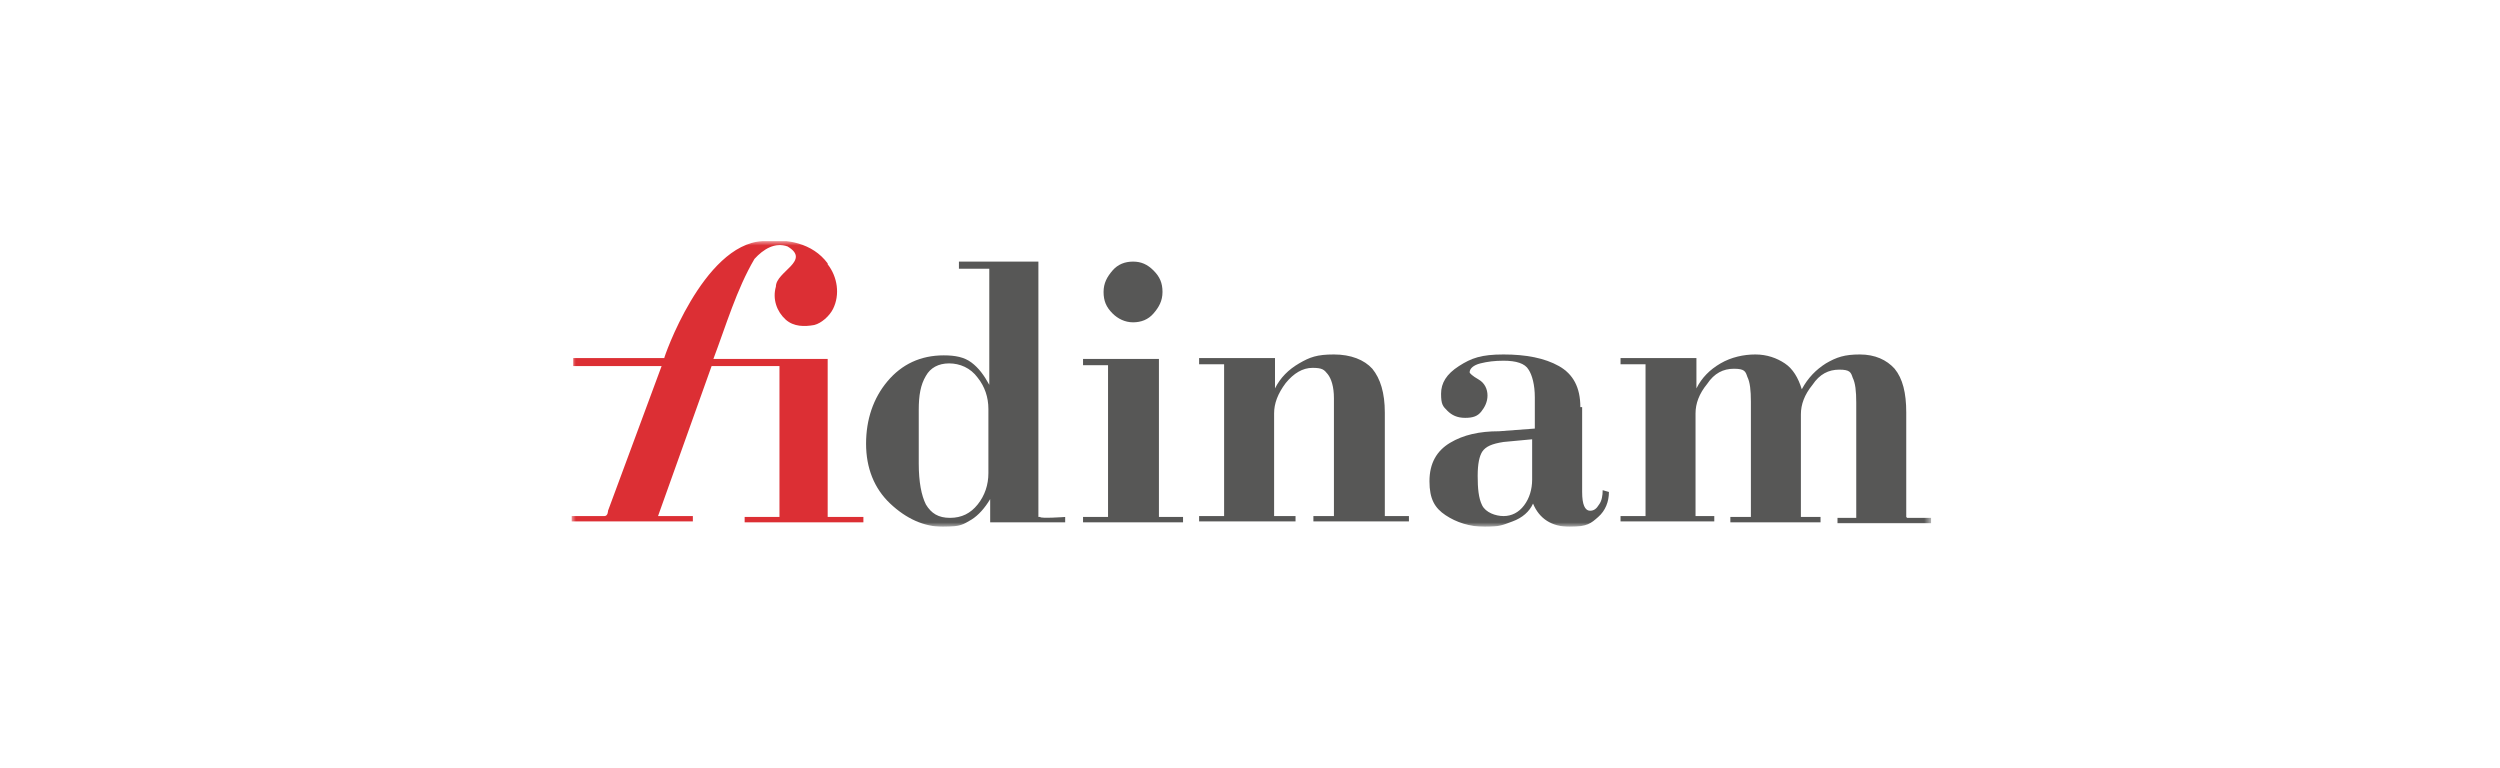 <?xml version="1.0" encoding="UTF-8"?>
<svg xmlns="http://www.w3.org/2000/svg" width="280" height="86" viewBox="0 0 280 86" fill="none">
  <g clip-path="url(#clip0_243_352)">
    <mask id="mask0_243_352" style="mask-type:luminance" maskUnits="userSpaceOnUse" x="64" y="27" width="153" height="32">
      <path d="M216.3 27H64V59H216.3V27Z" fill="white"></path>
    </mask>
    <g mask="url(#mask0_243_352)">
      <path d="M92.7 29.6C93.8 31 94.1 33 93.3 34.6C92.9 35.4 92 36.2 91.2 36.4C90.1 36.6 88.9 36.6 88 35.8C87 34.9 86.5 33.5 86.9 32.1C86.9 30.4 90.9 29.2 88.2 27.6C86.8 27.1 85.5 27.9 84.5 29C82.5 32.4 81.3 36.5 79.9 40.2H92.7V57.9H96.7V58.5H83.4V57.9H87.3V41H79.7L73.7 57.8H77.6V58.4H64V57.8C64 57.8 67.3 57.8 67.7 57.8C68.1 57.8 68.1 57.2 68.1 57.2L74.1 41H64.2V40.1H74.4C74.3 40.2 78.7 27.4 85.4 27C88.1 26.7 91 27.2 92.7 29.5V29.6Z" fill="#DC2F34"></path>
      <path d="M171.6 53.7C171.6 54.8 171.3 55.8 170.7 56.6C170.1 57.4 169.3 57.8 168.4 57.8C167.5 57.8 166.4 57.4 166 56.6C165.6 55.8 165.5 54.7 165.5 53.3C165.5 51.9 165.7 51.1 166 50.6C166.4 50 167.1 49.7 168.4 49.5L171.6 49.2V53.8V53.7ZM177 45.6C177 43.4 176.2 41.9 174.6 41C173 40.1 170.9 39.7 168.4 39.7C165.9 39.7 164.8 40.1 163.4 41C162 41.9 161.4 42.9 161.4 44.1C161.4 45.3 161.6 45.5 162.1 46C162.6 46.5 163.2 46.8 164.1 46.8C165 46.8 165.5 46.6 165.9 46.1C166.3 45.6 166.6 45 166.6 44.3C166.6 43.6 166.3 42.9 165.6 42.5C164.9 42.1 164.6 41.8 164.6 41.7C164.6 41.3 165 40.9 165.8 40.7C166.6 40.5 167.4 40.4 168.4 40.4C169.8 40.4 170.8 40.7 171.2 41.4C171.6 42 171.9 43.1 171.9 44.5V48L167.9 48.3C165.7 48.3 163.9 48.7 162.4 49.6C160.9 50.5 160.1 51.9 160.1 53.9C160.1 55.9 160.7 56.9 161.9 57.7C163.1 58.5 164.6 59 166.3 59C168 59 168.3 58.8 169.4 58.4C170.5 58 171.3 57.3 171.7 56.4C172.4 58.1 173.8 59 175.8 59C177.8 59 178.2 58.6 179 57.9C179.8 57.2 180.2 56.2 180.2 55.1L179.5 54.9C179.5 55.5 179.4 56.1 179.1 56.5C178.8 57 178.5 57.2 178.1 57.2C177.5 57.2 177.2 56.5 177.2 55.1V45.6H177Z" fill="#575756"></path>
      <path d="M116.3 57.9V29.3H111.8C111.4 29.3 110.9 29.3 110.5 29.3H107.4V30.1H110.8V43.1C110.2 42 109.6 41.2 108.8 40.6C108 40 107 39.8 105.7 39.8C103.1 39.8 101 40.8 99.4 42.7C97.8 44.6 97 47 97 49.7C97 52.4 97.9 54.7 99.7 56.4C101.5 58.1 103.5 59 105.6 59C107.7 59 107.9 58.7 108.8 58.2C109.6 57.7 110.3 56.9 110.9 55.9V58.5H115.4C115.7 58.5 116.1 58.5 116.5 58.5H119.3V57.9C119.3 57.9 116.5 58.1 116.5 57.9H116.3ZM110.7 53C110.7 54.3 110.3 55.5 109.5 56.5C108.7 57.5 107.7 58 106.4 58C105.1 58 104.3 57.5 103.7 56.5C103.2 55.5 102.9 54 102.9 51.9V45.9C102.9 44.3 103.1 43.1 103.7 42.1C104.2 41.2 105.1 40.7 106.3 40.7C107.5 40.7 108.7 41.2 109.5 42.3C110.3 43.3 110.7 44.5 110.7 45.8V53Z" fill="#575756"></path>
      <path d="M126.9 36.1C127.8 36.1 128.6 35.8 129.2 35.1C129.8 34.4 130.2 33.7 130.2 32.7C130.2 31.7 129.9 31 129.2 30.3C128.5 29.6 127.8 29.3 126.9 29.3C126 29.3 125.2 29.6 124.6 30.3C124 31 123.6 31.7 123.6 32.7C123.6 33.7 123.9 34.4 124.6 35.1C125.2 35.7 126 36.1 126.9 36.1Z" fill="#575756"></path>
      <path d="M129.7 57.9H132.5V58.5H121.3V57.9H124.1V40.9H121.3V40.2H124.2C124.3 40.2 124.4 40.2 124.6 40.2H129.8V57.9H129.7Z" fill="#575756"></path>
      <path d="M155.1 57.9V46.2C155.1 44 154.6 42.4 153.7 41.3C152.8 40.3 151.3 39.7 149.4 39.7C147.5 39.7 146.7 40 145.5 40.7C144.3 41.4 143.4 42.3 142.8 43.5V40.1H138.3C138 40.1 137.6 40.1 137.2 40.1H134.3V40.8H137.1V57.8H134.3V58.4H145.1V57.8H142.7V46.3C142.7 45.2 143.1 44.1 144 42.9C144.9 41.8 145.9 41.2 147 41.2C148.1 41.2 148.3 41.4 148.7 41.9C149.1 42.4 149.4 43.3 149.4 44.6V57.8H147.1V58.4H157.8V57.8H155L155.1 57.9Z" fill="#575756"></path>
      <path d="M213.5 57.9V46.2C213.5 44 213.1 42.4 212.2 41.3C211.3 40.3 210 39.7 208.3 39.7C206.6 39.7 205.7 40 204.5 40.7C203.4 41.4 202.5 42.3 201.8 43.6C201.4 42.3 200.8 41.3 199.9 40.7C199 40.1 197.9 39.7 196.6 39.7C195.3 39.7 193.9 40 192.7 40.7C191.5 41.4 190.6 42.3 190 43.5V40.1H185.5C185.2 40.1 184.8 40.1 184.4 40.1H181.5V40.8H184.3V57.8H181.5V58.4H192V57.8H189.9V46.3C189.9 45.2 190.3 44.1 191.2 43C192 41.8 193 41.3 194.2 41.3C195.4 41.3 195.5 41.6 195.7 42.2C196 42.8 196.1 43.7 196.1 45V57.9H193.8V58.5H203.9V57.9H201.7V46.4C201.7 45.3 202.1 44.2 203 43.1C203.8 41.9 204.8 41.4 206 41.4C207.2 41.4 207.3 41.7 207.5 42.3C207.8 42.9 207.9 43.8 207.9 45.1V58H205.8V58.6H216.4V58H213.6L213.5 57.9Z" fill="#575756"></path>
    </g>
  </g>
  <defs>
    <clipPath id="clip0_243_352">
      <rect width="152.3" height="32" fill="white" transform="translate(64 27)"></rect>
    </clipPath>
  </defs>
</svg>
